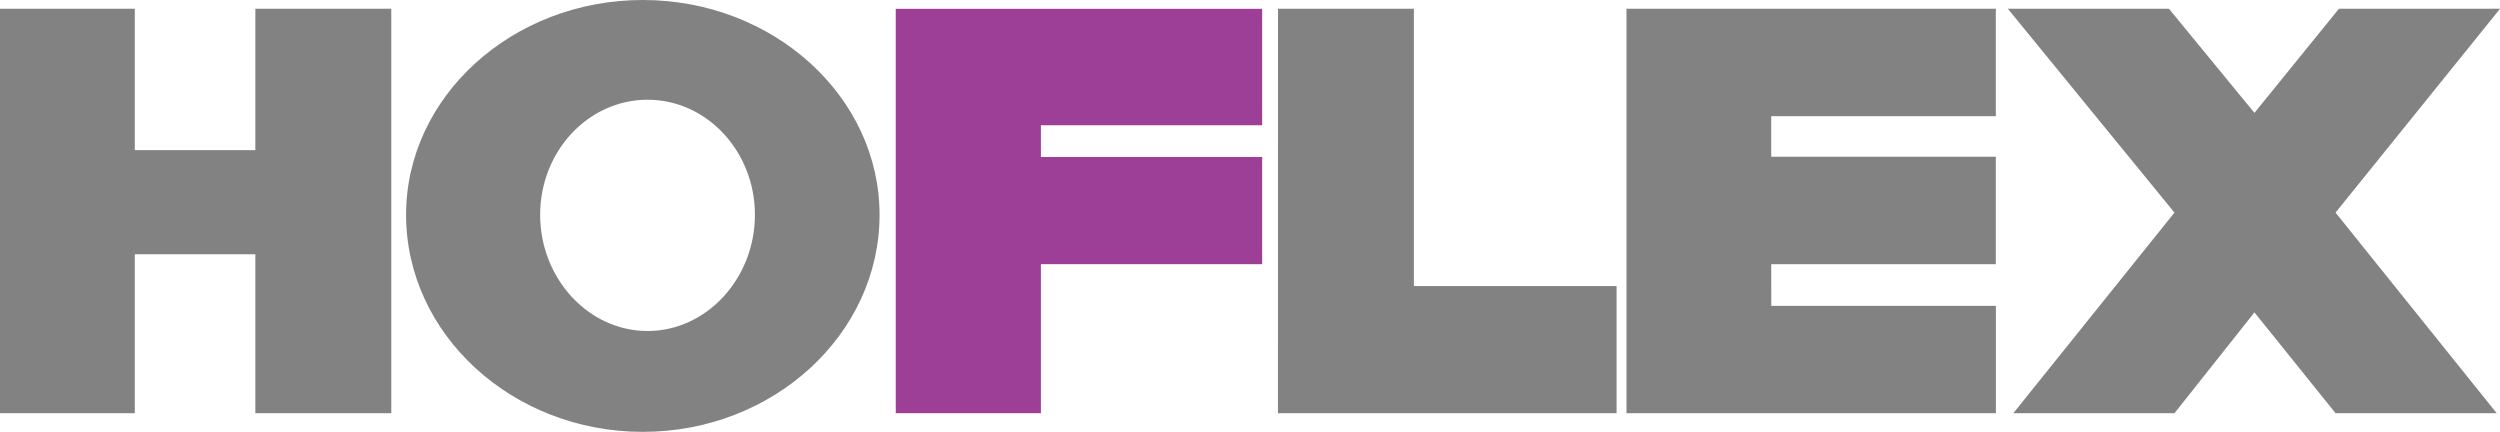 <svg xmlns="http://www.w3.org/2000/svg" viewBox="0 0 484.82 83.75">
  <g id="Layer_2" data-name="Layer 2">
    <g id="Layer_1-2" data-name="Layer 1">
      <polygon points="173.71 1.71 193.88 1.71 201.86 1.71 244.77 1.71 244.77 24.29 201.86 24.29 201.86 30.45 244.77 30.45 244.77 51.23 201.86 51.23 201.86 80.13 173.71 80.13 173.71 1.71" style="fill: #9d3f97;fill-rule: evenodd"/>
      <path d="M0,1.7H26.14V29.12H49.52V1.7H75.88V80.13H49.52V49.31H26.14V80.13H0ZM124.66,0c25.3,0,45.91,18.71,45.91,41.66,0,23.18-20.61,42.09-45.91,42.09S78.75,64.84,78.75,41.66C78.75,18.71,99.37,0,124.66,0Zm.92,19.34c11.47,0,20.82,10,20.82,22.32s-9.35,22.53-20.82,22.53S104.75,54,104.75,41.66,114.09,19.35,125.58,19.34Zm328-17.64h31.25L452.93,41.23l31.25,38.9H452.93L437.2,60.58,421.69,80.13H390.44l31.25-38.9L389.38,1.7h31.24L437.2,21.89Zm-205.74,0h26.35V55.48H313.5V80.13H247.83Zm95.66,57.61h43.56V80.13H315.42V1.7h71.63V22.53H343.49v7.86h43.56V51.23H343.49Z" style="fill: #838282;fill-rule: evenodd"/>
    </g>
  </g>
</svg>
